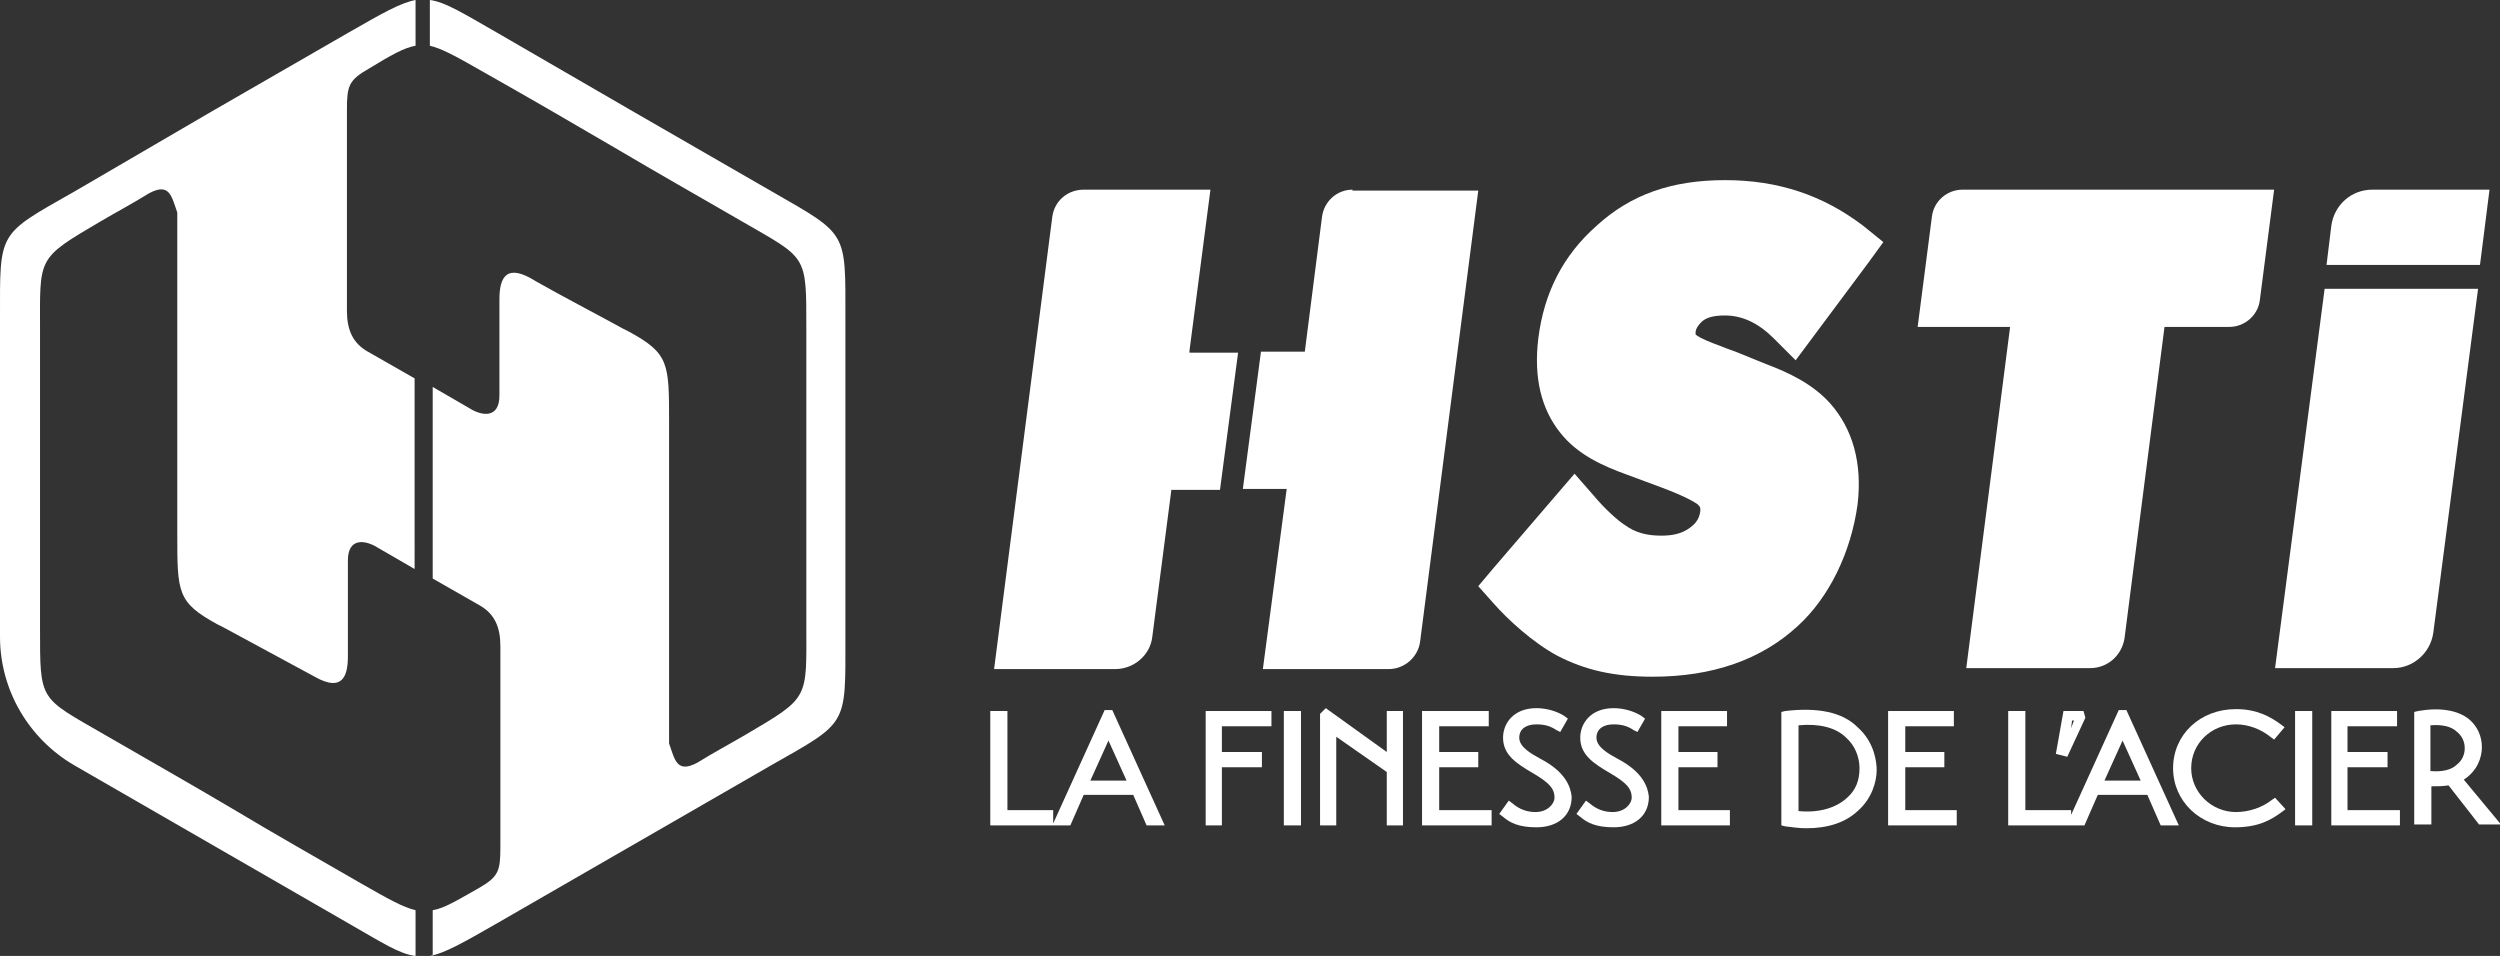 <?xml version="1.0" encoding="utf-8"?>
<!-- Generator: Adobe Illustrator 23.0.1, SVG Export Plug-In . SVG Version: 6.00 Build 0)  -->
<svg version="1.1" id="Calque_1" xmlns="http://www.w3.org/2000/svg" xmlns:xlink="http://www.w3.org/1999/xlink" x="0px" y="0px"
	 viewBox="0 0 262.3 100.3" style="enable-background:new 0 0 262.3 100.3;" xml:space="preserve">
<rect x="0" y="0" width="262.3" height="100.3" fill="#333333" stroke="none"/>
<style type="text/css">
	.st0{fill:#FFFFFF;}
</style>
<g>
	<g>
		<g>
			<path class="st0" d="M181,18.9c-5.6,0-9.9,1.5-13.5,4.8c-3.5,3.1-5.5,7-6.1,11.8c-0.5,4.1,0.3,7.4,2.3,9.9c1.8,2.3,4.5,3.5,7,4.4
				l3.5,1.3c2.7,1,3.6,1.6,3.9,1.8c0.3,0.3,0.3,0.3,0.3,0.7c-0.1,0.9-0.6,1.4-1,1.7c-1,0.8-2.2,0.9-3.1,0.9c-1.5,0-2.7-0.3-3.8-1.1
				c-0.8-0.5-2.2-1.8-3.2-3l-2.1-2.4l-8.5,9.9l-1.6,1.9l1.6,1.8c1.5,1.7,4.1,4.1,6.7,5.5c2.9,1.5,5.9,2.2,10,2.2
				c6.3,0,11.4-1.8,15.2-5.3c3.3-3,5.6-7.7,6.3-12.8c0.5-4.3-0.5-7.9-2.9-10.6c-1.8-2-4.3-3.2-6.7-4.1l-3.2-1.3
				c-0.6-0.2-1.1-0.4-1.6-0.6c-1.1-0.4-2.1-0.8-2.6-1.2c0,0,0-0.1,0-0.2c0-0.4,0.3-0.8,0.6-1.1c0.5-0.5,1.3-0.7,2.5-0.7
				c1.8,0,3.5,0.8,5.1,2.4l2.3,2.3l7.6-10.2l1.6-2.2l-2.1-1.7C191.3,20.5,186.6,18.9,181,18.9z"/>
			<path class="st0" d="M201.2,34.3h9.7l-4.6,35.8h13c1.8,0,3.3-1.3,3.6-3.1l4.2-32.7h6.8c1.6,0,3-1.2,3.2-2.8l1.5-11.6h-32.7
				c-1.6,0-3,1.2-3.2,2.8L201.2,34.3z"/>
		</g>
		<g>
			<path class="st0" d="M115.9,74.5l-5.4,11.9V85h-4.8V74.6h-1.8v12h6.5h0.1h1.8l1.4-3.2h5.2l1.4,3.2h1.9l-5.5-12.1H115.9z
				 M114.4,81.9l1.9-4.2l1.9,4.2H114.4z"/>
			<polygon class="st0" points="126.5,86.6 128.2,86.6 128.2,80.5 132.4,80.5 132.4,78.9 128.2,78.9 128.2,76.2 133.4,76.2 
				133.4,74.6 126.5,74.6 			"/>
			<rect x="134.7" y="74.6" class="st0" width="1.8" height="12"/>
			<polygon class="st0" points="145.5,78.9 139.1,74.3 138.5,74.9 138.5,86.6 140.2,86.6 140.2,77.3 145.5,81 145.5,86.6 
				147.2,86.6 147.2,74.6 145.5,74.6 			"/>
			<polygon class="st0" points="151,80.5 155.1,80.5 155.1,78.9 151,78.9 151,76.2 156.2,76.2 156.2,74.6 149.2,74.6 149.2,86.6 
				156.5,86.6 156.5,85 151,85 			"/>
			<path class="st0" d="M161.6,79.6c-0.9-0.5-2.2-1.2-2.2-2.2c0-0.9,0.7-1.4,1.8-1.4c0.9,0,1.5,0.2,2.1,0.6l0.4,0.2l0.8-1.4
				l-0.4-0.3c-0.8-0.5-1.9-0.8-2.9-0.8c-2.4,0-3.5,1.6-3.5,3.1c0,1.8,1.4,2.7,3.1,3.7c1.7,1,2.3,1.6,2.3,2.6c0,0.6-0.7,1.5-2,1.5
				c-0.9,0-1.7-0.3-2.4-0.9l-0.4-0.3l-1,1.4l0.4,0.3c0.7,0.6,1.6,1.1,3.5,1.1c0,0,0,0,0,0c2.2,0,3.7-1.2,3.7-3.2
				C164.8,82.6,164.3,81,161.6,79.6z"/>
			<path class="st0" d="M169.7,79.6c-0.9-0.5-2.2-1.2-2.2-2.2c0-0.9,0.7-1.4,1.8-1.4c0.9,0,1.5,0.2,2.1,0.6l0.4,0.2l0.8-1.4
				l-0.4-0.3c-0.8-0.5-1.9-0.8-2.9-0.8c-2.4,0-3.5,1.6-3.5,3.1c0,1.8,1.4,2.7,3.1,3.7c1.7,1,2.3,1.6,2.3,2.6c0,0.6-0.7,1.5-2,1.5
				c-0.9,0-1.7-0.3-2.4-0.9l-0.4-0.3l-1,1.4l0.4,0.3c0.7,0.6,1.6,1.1,3.5,1.1c0,0,0,0,0,0c2.2,0,3.7-1.2,3.7-3.2
				C172.9,82.6,172.4,81,169.7,79.6z"/>
			<polygon class="st0" points="176.1,80.5 180.2,80.5 180.2,78.9 176.1,78.9 176.1,76.2 181.2,76.2 181.2,74.6 174.3,74.6 
				174.3,86.6 181.5,86.6 181.5,85 176.1,85 			"/>
			<path class="st0" d="M187.3,74.6l-0.4,0.1v11.9l0.4,0.1c0.8,0.1,1.5,0.2,2.2,0.2c2.3,0,4.1-0.6,5.4-1.8c1.5-1.3,2-3.1,2-4.3
				c0-0.8-0.2-2.9-2-4.5C193.3,74.7,190.7,74.2,187.3,74.6z M193.8,83.7c-1.2,1.1-3,1.6-5.1,1.4v-9c2.1-0.2,3.9,0.2,5,1.3
				c0.9,0.8,1.4,2,1.4,3.2C195.1,81.9,194.7,82.9,193.8,83.7z"/>
			<polygon class="st0" points="199.9,80.5 204,80.5 204,78.9 199.9,78.9 199.9,76.2 205,76.2 205,74.6 198.1,74.6 198.1,86.6 
				205.3,86.6 205.3,85 199.9,85 			"/>
			<path class="st0" d="M218.8,75.3l-0.2-0.7h-2.1l-0.8,4.5l1.2,0.3L218.8,75.3z M217.4,75.6h0.2l-0.3,0.8L217.4,75.6z"/>
			<path class="st0" d="M222.3,74.5l-5,11V85h-4.8V74.6h-1.8v12h6.1h0.5h1.4l1.4-3.2h5.2l1.4,3.2h1.9l-5.5-12.1H222.3z M220.8,81.9
				l1.9-4.2l1.9,4.2H220.8z"/>
			<path class="st0" d="M238.4,83.9c-1,0.8-2.4,1.3-3.8,1.3c-2.6,0-4.7-2.1-4.7-4.6c0-2.6,2.1-4.6,4.7-4.6c1.3,0,2.6,0.5,3.6,1.3
				l0.4,0.3l1.1-1.3l-0.4-0.3c-1.1-0.8-2.5-1.6-4.7-1.6c-3.8,0-6.6,2.7-6.6,6.2c0,3.5,2.9,6.2,6.5,6.2c2.5,0,3.8-0.8,4.9-1.6
				l0.4-0.3l-1.1-1.2L238.4,83.9z"/>
			<rect x="240.8" y="74.6" class="st0" width="1.8" height="12"/>
			<polygon class="st0" points="246.3,80.5 250.5,80.5 250.5,78.9 246.3,78.9 246.3,76.2 251.5,76.2 251.5,74.6 244.6,74.6 
				244.6,86.6 251.8,86.6 251.8,85 246.3,85 			"/>
			<path class="st0" d="M258.5,81.8c1.4-0.9,1.9-2.3,1.9-3.4c0-1.2-0.5-2.2-1.3-2.9c-1.2-1-3.1-1.3-5.4-0.9l-0.4,0.1v11.8h1.8v-4
				c0.6,0,1.2,0,1.8-0.1l3.2,4.1h2.3L258.5,81.8z M255,80.9v-4.8c1.2-0.1,2.2,0.1,2.8,0.7c0.5,0.4,0.8,1,0.8,1.7
				c0,0.7-0.3,1.3-0.8,1.7C257.2,80.8,256.2,81,255,80.9z"/>
		</g>
		<g>
			<path class="st0" d="M124.8,36.8l2.2-16.9h-13.3c-1.7,0-3.1,1.2-3.3,2.9l-6.1,47.4h12.7c2,0,3.7-1.5,3.9-3.4l2-15.4h5.1l1.9-14.4
				H124.8z"/>
			<path class="st0" d="M141.9,19.9c-1.6,0-3,1.2-3.2,2.9l-1.8,14.1h-4.6l-1.9,14.4h4.6l-2.5,18.9h13.2c1.7,0,3.1-1.3,3.3-2.9
				l6.1-47.3H141.9z"/>
		</g>
		<g>
			<path class="st0" d="M238.7,70.1h12.4c2.1,0,3.9-1.6,4.2-3.7l4.7-36.1h-16.1L238.7,70.1z"/>
			<path class="st0" d="M261.2,19.9h-12.3c-2.2,0-4,1.6-4.3,3.8l-0.5,4.1h16.1L261.2,19.9z"/>
		</g>
	</g>
	<path class="st0" d="M45.1,100.3c1.6-0.3,3.5-1.4,7-3.4l14.4-8.3l14.4-8.3c8.1-4.6,7.8-4.1,7.8-13.4V50.2V33.5
		c0-9.3,0.3-8.8-7.7-13.4l-14.4-8.3L52.1,3.4c-3.5-2-5.4-3.2-7-3.4v4.8c0,0,0,0,0,0C46.4,5.1,48,6,50.8,7.6
		c4.6,2.6,9.1,5.2,13.7,7.9c4.4,2.6,8.8,5.1,13.3,7.7c6.9,4,6.8,3.4,6.8,11.3c0,5.2,0,10.5,0,15.7c0,5.1,0,10.2,0,15.3
		c0,7.9,0.4,7.6-6.4,11.6c-1.7,1-3.4,1.9-5,2.9c-2.2,1.2-2.4-0.3-3-2c0,0,0,0,0,0V44.3c0-6.2,0-7.2-4.2-9.5
		c-0.2-0.1-0.4-0.2-0.6-0.3c-3.1-1.7-6.2-3.3-9.2-5c-3-1.9-3.8-0.5-3.8,1.9c0,3.4,0,6.7,0,10.1c0,2.4-1.8,2.2-3.2,1.3l-3.8-2.2
		c0,0,0,0,0,0v20.1c0,0,0,0,0,0l4.9,2.8c1.6,0.9,2.2,2.3,2.2,4.3c0,7,0,14.1,0,21.1c0,2.5-0.2,3.1-2.3,4.3c-2.3,1.3-3.6,2.1-4.8,2.3
		c0,0,0,0,0,0V100.3"/>
	<path class="st0" d="M43.6,100.3v-4.8c0,0,0,0,0,0c-1.3-0.3-2.9-1.2-5.7-2.8c-4.5-2.6-9.1-5.2-13.6-7.9c-4.4-2.6-8.8-5.1-13.3-7.7
		c-6.9-4-6.8-3.4-6.8-11.3c0-5.2,0-10.5,0-15.7c0-5.1,0-10.2,0-15.3c0-7.9-0.4-7.6,6.4-11.6c1.7-1,3.4-1.9,5-2.9
		c2.2-1.2,2.4,0.3,3,2c0,0,0,0,0,0v33.7c0,6.2,0,7.2,4.2,9.5c0.2,0.1,0.4,0.2,0.6,0.3c3.3,1.8,6.5,3.5,9.8,5.3
		c2.6,1.4,3.3,0,3.3-2.2c0-3.4,0-6.7,0-10.1c0-2.4,1.8-2.2,3.2-1.3l3.8,2.2c0,0,0,0,0,0V39.7c0,0,0,0,0,0l-4.9-2.8
		c-1.6-0.9-2.2-2.3-2.2-4.3c0-7,0-14.1,0-21.1c0-2.5,0.2-3.1,2.3-4.3C41,5.8,42.4,5,43.6,4.8c0,0,0,0,0,0V0c-1.6,0.3-3.5,1.4-7,3.4
		l-14.4,8.3L7.8,20.1C-0.3,24.7,0,24.2,0,33.5v16.7v16.6c0,5.6,3,10.7,7.8,13.5l14.4,8.3l14.4,8.3C40.1,98.9,41.9,100.1,43.6,100.3"
		/>
</g>
</svg>
